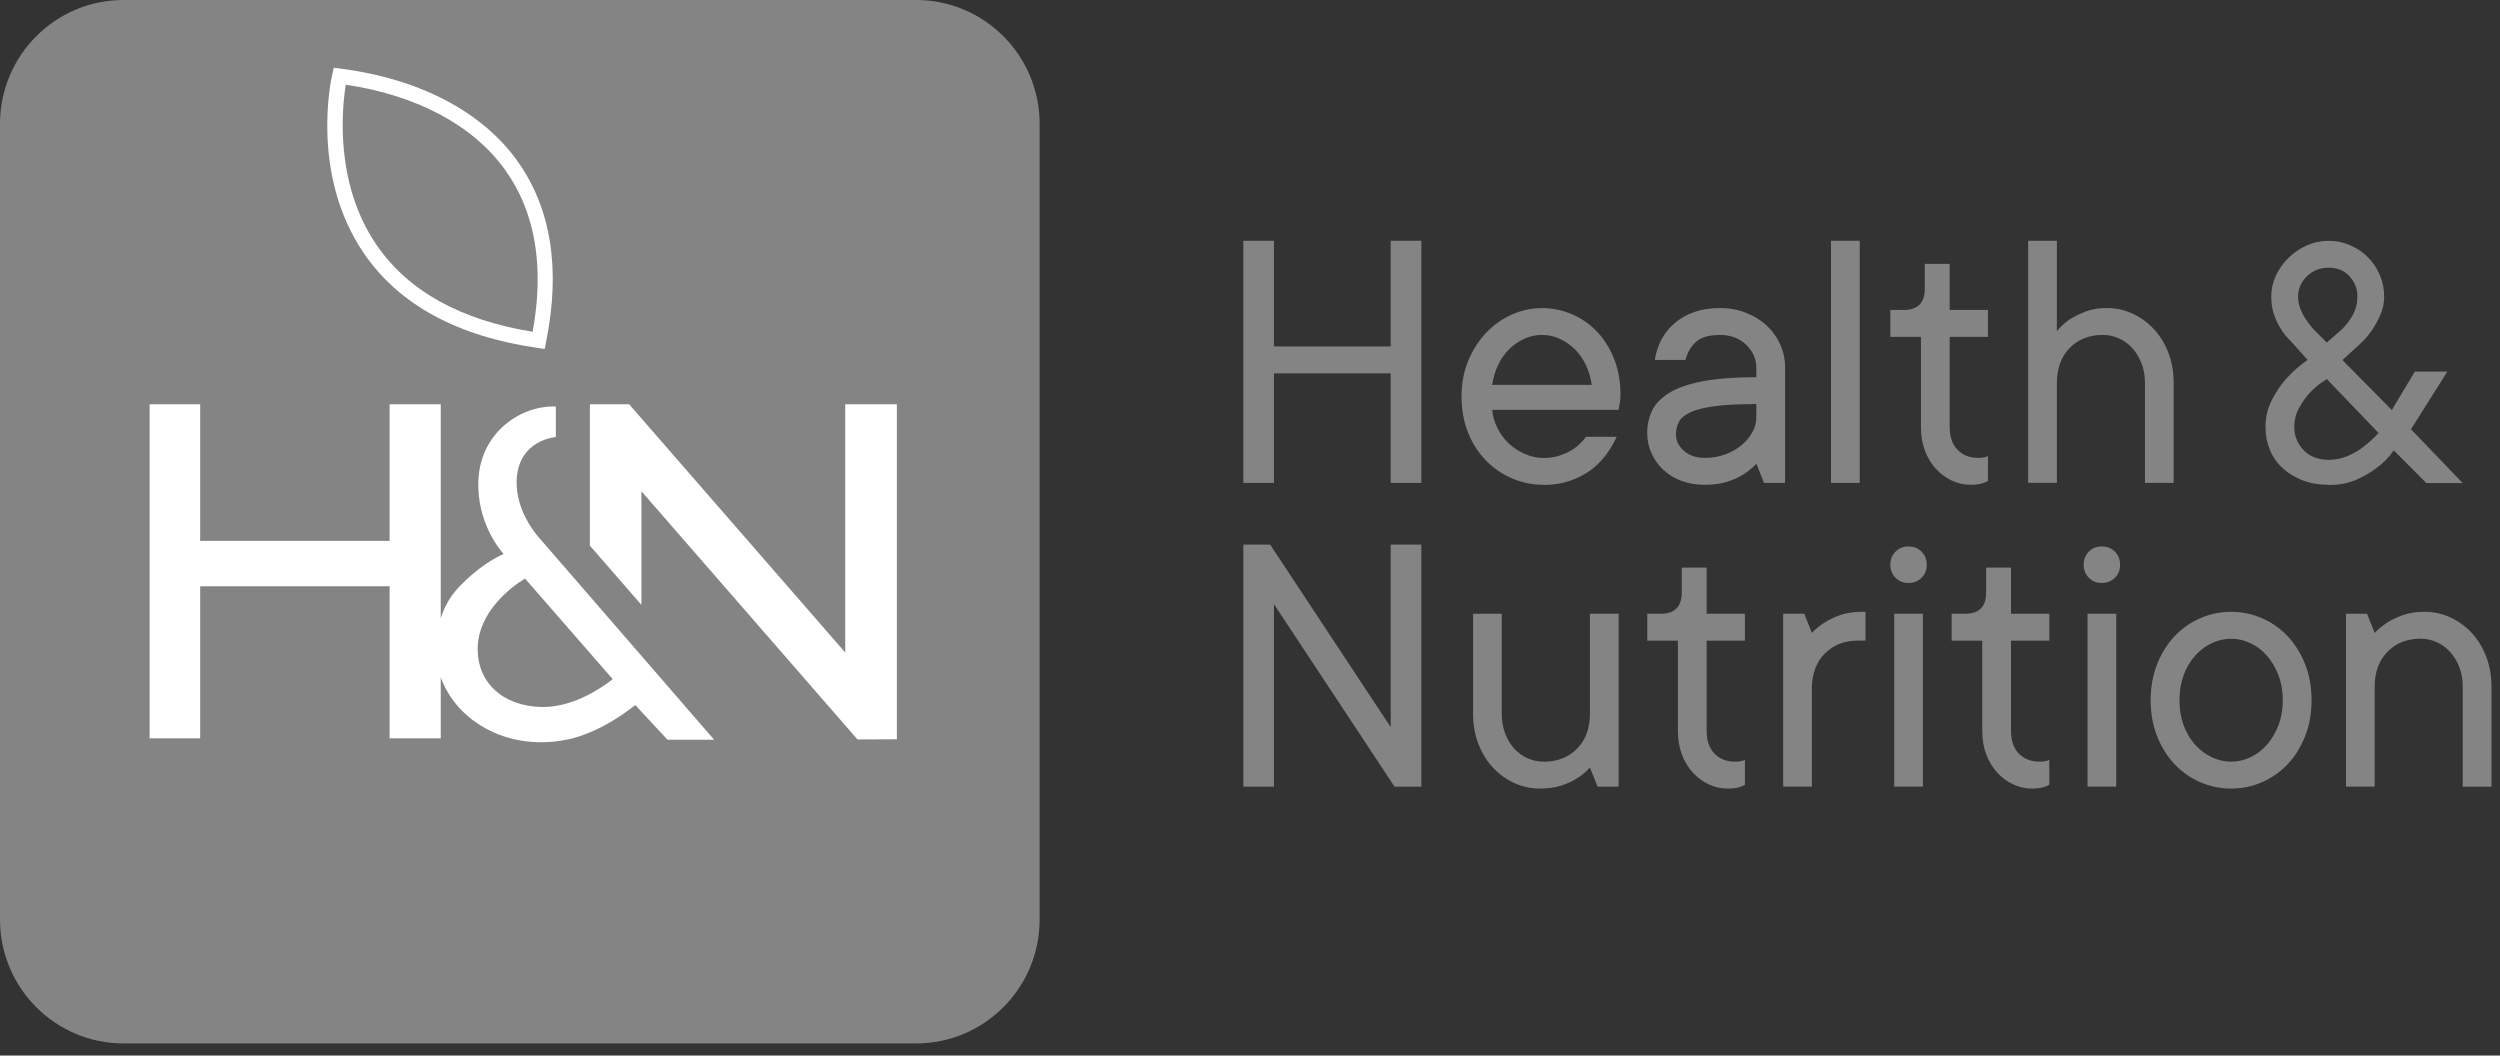 <svg xmlns="http://www.w3.org/2000/svg" width="135" height="57" viewBox="0 0 135 57" fill="none"><rect x="0" y="0" width="135" height="57" fill="#333333" stroke="none"/><path d="M67.14 13.002H68.793V18.709H75.098V13.002H76.752V26.076H75.098V20.162H68.793V26.076H67.14V13.002Z" fill="#848484"></path><path d="M83.37 26.179C82.751 26.179 82.171 26.061 81.634 25.827C81.097 25.592 80.625 25.263 80.216 24.841C79.811 24.42 79.494 23.918 79.265 23.338C79.037 22.758 78.923 22.114 78.923 21.409C78.923 20.705 79.044 20.06 79.285 19.48C79.526 18.9 79.847 18.398 80.246 17.975C80.645 17.553 81.109 17.224 81.632 16.989C82.155 16.755 82.7 16.637 83.265 16.637C83.829 16.637 84.37 16.748 84.888 16.969C85.405 17.19 85.856 17.505 86.244 17.912C86.629 18.32 86.937 18.813 87.164 19.386C87.391 19.959 87.505 20.599 87.505 21.306C87.505 21.444 87.499 21.561 87.485 21.658C87.471 21.755 87.457 21.837 87.444 21.906C87.43 21.989 87.416 22.065 87.402 22.134H80.579C80.606 22.466 80.698 22.79 80.859 23.11C81.017 23.428 81.221 23.704 81.469 23.941C81.716 24.176 82.005 24.367 82.338 24.512C82.668 24.657 83.012 24.731 83.372 24.731C83.675 24.731 83.95 24.689 84.198 24.607C84.446 24.524 84.664 24.427 84.85 24.317C85.035 24.206 85.194 24.084 85.324 23.953C85.455 23.822 85.563 23.7 85.645 23.589H87.299C87.148 23.921 86.955 24.248 86.721 24.565C86.487 24.883 86.207 25.159 85.884 25.396C85.561 25.631 85.189 25.822 84.767 25.967C84.345 26.112 83.882 26.186 83.372 26.186L83.37 26.179ZM85.955 20.783C85.9 20.396 85.792 20.035 85.634 19.703C85.476 19.372 85.276 19.089 85.035 18.852C84.794 18.617 84.522 18.43 84.219 18.292C83.916 18.154 83.6 18.085 83.267 18.085C82.934 18.085 82.618 18.154 82.315 18.292C82.012 18.43 81.739 18.617 81.499 18.852C81.258 19.087 81.058 19.37 80.9 19.703C80.742 20.035 80.634 20.396 80.579 20.783H85.955Z" fill="#848484"></path><path d="M92.05 26.179C91.582 26.179 91.158 26.105 90.78 25.96C90.401 25.815 90.078 25.615 89.807 25.359C89.539 25.104 89.328 24.807 89.176 24.466C89.025 24.128 88.949 23.764 88.949 23.377C88.949 22.935 89.039 22.53 89.218 22.164C89.397 21.798 89.706 21.48 90.149 21.209C90.589 20.939 91.192 20.732 91.958 20.587C92.725 20.442 93.686 20.369 94.841 20.369V19.851C94.841 19.381 94.658 18.969 94.293 18.617C93.929 18.265 93.456 18.087 92.876 18.087C92.296 18.087 91.869 18.209 91.594 18.451C91.319 18.693 91.126 19.022 91.016 19.436H89.362C89.417 19.05 89.534 18.686 89.713 18.347C89.892 18.009 90.13 17.712 90.426 17.454C90.722 17.199 91.073 16.998 91.481 16.853C91.89 16.708 92.353 16.635 92.876 16.635C93.399 16.635 93.858 16.722 94.293 16.895C94.727 17.067 95.101 17.3 95.41 17.59C95.72 17.88 95.961 18.221 96.135 18.608C96.307 18.994 96.394 19.411 96.394 19.853V26.078H95.257L94.844 25.039C94.637 25.26 94.403 25.454 94.142 25.619C93.908 25.771 93.619 25.903 93.273 26.013C92.929 26.124 92.52 26.179 92.052 26.179H92.05ZM92.05 24.726C92.463 24.726 92.844 24.662 93.188 24.528C93.532 24.397 93.826 24.227 94.066 24.02C94.307 23.812 94.498 23.58 94.635 23.324C94.773 23.069 94.841 22.809 94.841 22.546V21.819C93.903 21.819 93.153 21.858 92.589 21.934C92.023 22.01 91.587 22.12 91.277 22.265C90.968 22.41 90.761 22.583 90.658 22.783C90.555 22.984 90.502 23.216 90.502 23.479C90.502 23.796 90.644 24.084 90.926 24.34C91.209 24.595 91.585 24.724 92.052 24.724L92.05 24.726Z" fill="#848484"></path><path d="M98.875 13.002H100.425V26.076H98.875V13.002Z" fill="#848484"></path><path d="M106.42 26.179C106.062 26.179 105.72 26.103 105.397 25.951C105.073 25.799 104.787 25.587 104.539 25.318C104.291 25.049 104.094 24.724 103.95 24.342C103.805 23.962 103.732 23.536 103.732 23.067V18.191H102.078V16.738H102.801C103.557 16.738 103.938 16.359 103.938 15.597V14.248H105.282V16.738H107.349V18.191H105.282V23.067C105.282 23.591 105.425 24.001 105.707 24.291C105.989 24.581 106.365 24.726 106.833 24.726C106.97 24.726 107.094 24.713 107.204 24.685C107.259 24.671 107.307 24.65 107.349 24.623V25.972C107.28 26.013 107.204 26.048 107.122 26.075C106.943 26.144 106.709 26.179 106.42 26.179Z" fill="#848484"></path><path d="M109.521 13.002H111.071V17.878C111.264 17.643 111.491 17.436 111.754 17.256C111.988 17.104 112.271 16.962 112.603 16.831C112.933 16.699 113.319 16.633 113.761 16.633C114.257 16.633 114.722 16.734 115.156 16.934C115.589 17.134 115.972 17.411 116.303 17.765C116.633 18.117 116.895 18.543 117.089 19.04C117.282 19.538 117.378 20.086 117.378 20.679V26.075H115.828V20.679C115.828 20.293 115.766 19.94 115.642 19.62C115.518 19.303 115.353 19.029 115.147 18.801C114.94 18.573 114.7 18.396 114.422 18.272C114.147 18.147 113.855 18.085 113.553 18.085C112.821 18.085 112.227 18.32 111.764 18.79C111.303 19.259 111.071 19.89 111.071 20.677V26.073H109.521V13V13.002Z" fill="#848484"></path><path d="M125.75 26.179C125.227 26.179 124.757 26.098 124.344 25.939C123.931 25.781 123.571 25.562 123.268 25.286C122.965 25.009 122.734 24.68 122.575 24.3C122.417 23.921 122.337 23.509 122.337 23.067C122.337 22.528 122.454 22.033 122.688 21.584C122.922 21.135 123.183 20.751 123.475 20.433C123.805 20.06 124.186 19.729 124.612 19.436L123.681 18.398C123.488 18.219 123.316 18.005 123.165 17.756C123.027 17.549 122.906 17.296 122.803 16.999C122.699 16.702 122.647 16.372 122.647 16.013C122.647 15.627 122.729 15.254 122.894 14.892C123.059 14.533 123.287 14.211 123.575 13.928C123.865 13.645 124.195 13.419 124.569 13.253C124.94 13.088 125.332 13.005 125.748 13.005C126.163 13.005 126.55 13.085 126.915 13.244C127.28 13.403 127.596 13.617 127.867 13.889C128.135 14.158 128.348 14.476 128.507 14.844C128.665 15.21 128.745 15.601 128.745 16.016C128.745 16.375 128.672 16.713 128.527 17.033C128.383 17.351 128.227 17.627 128.062 17.864C127.869 18.14 127.649 18.389 127.401 18.612L126.491 19.443L129.158 22.141L130.399 20.067H132.156L130.193 23.179L132.984 26.084H131.02L129.264 24.321C129.016 24.68 128.713 24.993 128.355 25.256C128.053 25.491 127.686 25.705 127.259 25.898C126.832 26.091 126.328 26.188 125.75 26.188V26.179ZM125.75 24.83C126.121 24.83 126.475 24.756 126.805 24.611C127.135 24.466 127.417 24.296 127.654 24.103C127.929 23.895 128.19 23.654 128.44 23.377L125.649 20.472C125.305 20.68 125.009 20.914 124.759 21.177C124.539 21.412 124.339 21.688 124.16 22.008C123.981 22.325 123.892 22.68 123.892 23.067C123.892 23.536 124.057 23.948 124.387 24.3C124.718 24.653 125.174 24.83 125.752 24.83H125.75ZM126.475 17.774C126.626 17.622 126.764 17.457 126.887 17.277C126.998 17.125 127.094 16.941 127.176 16.727C127.259 16.513 127.3 16.273 127.3 16.011C127.3 15.597 127.158 15.233 126.876 14.922C126.594 14.611 126.218 14.455 125.75 14.455C125.282 14.455 124.887 14.611 124.571 14.922C124.254 15.233 124.096 15.597 124.096 16.011C124.096 16.246 124.137 16.467 124.22 16.674C124.303 16.881 124.399 17.068 124.509 17.233C124.633 17.427 124.77 17.606 124.922 17.772L125.647 18.499L126.475 17.772V17.774Z" fill="#848484"></path><path d="M67.14 29.407H68.587L75.098 39.264V29.407H76.752V42.48H75.305L68.793 32.622V42.48H67.14V29.407Z" fill="#848484"></path><path d="M83.163 42.583C82.668 42.583 82.202 42.482 81.768 42.282C81.335 42.081 80.952 41.805 80.622 41.451C80.291 41.098 80.03 40.672 79.835 40.175C79.642 39.678 79.546 39.13 79.546 38.536V33.14H81.096V38.536C81.096 38.923 81.154 39.275 81.273 39.595C81.39 39.913 81.553 40.187 81.759 40.415C81.966 40.643 82.207 40.82 82.484 40.944C82.759 41.068 83.055 41.131 83.374 41.131C84.103 41.131 84.7 40.896 85.163 40.426C85.624 39.957 85.856 39.326 85.856 38.539V33.143H87.406V42.48H86.268L85.856 41.441C85.663 41.662 85.436 41.856 85.174 42.022C84.941 42.173 84.658 42.305 84.326 42.415C83.995 42.526 83.608 42.581 83.168 42.581L83.163 42.583Z" fill="#848484"></path><path d="M93.294 42.583C92.936 42.583 92.594 42.507 92.271 42.355C91.948 42.203 91.661 41.992 91.413 41.722C91.165 41.453 90.968 41.128 90.824 40.746C90.679 40.366 90.606 39.941 90.606 39.471V34.595H88.952V33.143H89.677C90.434 33.143 90.814 32.763 90.814 32.001V30.652H92.159V33.143H94.225V34.595H92.159V39.471C92.159 39.996 92.301 40.406 92.583 40.696C92.865 40.986 93.241 41.131 93.709 41.131C93.847 41.131 93.971 41.117 94.081 41.089C94.136 41.075 94.184 41.055 94.225 41.027V42.376C94.156 42.417 94.081 42.452 93.998 42.48C93.819 42.549 93.585 42.583 93.294 42.583Z" fill="#848484"></path><path d="M96.291 33.14H97.429L97.841 34.178C98.034 33.971 98.261 33.785 98.523 33.619C98.757 33.467 99.039 33.331 99.371 33.214C99.702 33.097 100.089 33.037 100.53 33.037H100.736V34.593H100.323C99.592 34.593 98.997 34.828 98.534 35.297C98.073 35.767 97.841 36.398 97.841 37.185V42.477H96.291V33.14Z" fill="#848484"></path><path d="M103.051 31.48C102.775 31.48 102.544 31.386 102.358 31.2C102.172 31.013 102.078 30.781 102.078 30.504C102.078 30.214 102.172 29.975 102.358 29.788C102.544 29.602 102.775 29.508 103.051 29.508C103.326 29.508 103.578 29.602 103.764 29.788C103.95 29.975 104.044 30.214 104.044 30.504C104.044 30.794 103.95 31.013 103.764 31.2C103.578 31.386 103.34 31.48 103.051 31.48ZM102.287 33.14H103.837V42.477H102.287V33.14Z" fill="#848484"></path><path d="M109.731 42.583C109.373 42.583 109.031 42.507 108.708 42.355C108.384 42.203 108.097 41.992 107.85 41.722C107.602 41.453 107.405 41.128 107.26 40.746C107.116 40.366 107.042 39.941 107.042 39.471V34.595H105.389V33.143H106.113C106.87 33.143 107.251 32.763 107.251 32.001V30.652H108.595V33.143H110.664V34.595H108.595V39.471C108.595 39.996 108.737 40.406 109.019 40.696C109.301 40.986 109.678 41.131 110.146 41.131C110.283 41.131 110.407 41.117 110.517 41.089C110.572 41.075 110.62 41.055 110.662 41.027V42.376C110.593 42.417 110.517 42.452 110.435 42.48C110.256 42.549 110.022 42.583 109.733 42.583H109.731Z" fill="#848484"></path><path d="M113.491 31.48C113.216 31.48 112.984 31.386 112.798 31.2C112.613 31.013 112.519 30.781 112.519 30.504C112.519 30.214 112.613 29.975 112.798 29.788C112.984 29.602 113.216 29.508 113.491 29.508C113.78 29.508 114.019 29.602 114.204 29.788C114.39 29.975 114.484 30.214 114.484 30.504C114.484 30.794 114.39 31.013 114.204 31.2C114.019 31.386 113.78 31.48 113.491 31.48ZM112.727 33.14H114.278V42.477H112.727V33.14Z" fill="#848484"></path><path d="M120.48 42.583C119.888 42.583 119.326 42.466 118.794 42.231C118.264 41.996 117.801 41.667 117.409 41.246C117.017 40.824 116.707 40.323 116.478 39.74C116.25 39.16 116.136 38.516 116.136 37.811C116.136 37.107 116.25 36.462 116.478 35.882C116.705 35.302 117.014 34.8 117.409 34.377C117.801 33.955 118.264 33.626 118.794 33.391C119.324 33.157 119.886 33.039 120.48 33.039C121.074 33.039 121.634 33.157 122.166 33.391C122.696 33.626 123.159 33.955 123.551 34.377C123.943 34.798 124.253 35.3 124.482 35.882C124.709 36.462 124.824 37.107 124.824 37.811C124.824 38.516 124.712 39.16 124.482 39.74C124.255 40.32 123.946 40.822 123.551 41.246C123.159 41.667 122.696 41.996 122.166 42.231C121.636 42.466 121.074 42.583 120.48 42.583ZM120.48 41.13C120.838 41.13 121.186 41.052 121.523 40.891C121.861 40.732 122.157 40.507 122.413 40.217C122.668 39.927 122.874 39.577 123.033 39.169C123.191 38.762 123.271 38.308 123.271 37.811C123.271 37.314 123.191 36.86 123.033 36.453C122.874 36.045 122.668 35.696 122.413 35.406C122.159 35.115 121.863 34.89 121.523 34.731C121.186 34.572 120.838 34.492 120.48 34.492C120.122 34.492 119.773 34.572 119.436 34.731C119.099 34.89 118.799 35.115 118.537 35.406C118.276 35.696 118.069 36.045 117.918 36.453C117.767 36.86 117.691 37.314 117.691 37.811C117.691 38.308 117.767 38.762 117.918 39.169C118.069 39.577 118.276 39.927 118.537 40.217C118.799 40.507 119.099 40.732 119.436 40.891C119.773 41.05 120.122 41.13 120.48 41.13Z" fill="#848484"></path><path d="M126.682 33.14H127.819L128.232 34.178C128.425 33.971 128.652 33.785 128.916 33.619C129.15 33.467 129.432 33.331 129.764 33.214C130.095 33.097 130.48 33.037 130.923 33.037C131.418 33.037 131.884 33.138 132.317 33.338C132.751 33.539 133.134 33.815 133.464 34.169C133.794 34.522 134.056 34.947 134.25 35.445C134.443 35.942 134.54 36.49 134.54 37.084V42.479H132.989V37.084C132.989 36.697 132.927 36.345 132.803 36.025C132.679 35.707 132.514 35.433 132.308 35.205C132.101 34.977 131.861 34.8 131.583 34.676C131.308 34.551 131.017 34.489 130.714 34.489C129.982 34.489 129.388 34.724 128.925 35.194C128.464 35.663 128.232 36.294 128.232 37.081V42.477H126.682V33.14Z" fill="#848484"></path><path d="M49.471 0H6.669C2.986 0 0 2.997 0 6.693V49.652C0 53.348 2.986 56.345 6.669 56.345H49.471C53.154 56.345 56.14 53.348 56.14 49.652V6.693C56.14 2.997 53.154 0 49.471 0Z" fill="#848484"></path><path d="M27.902 25.907C27.997 23.743 30.014 23.6 30.014 23.6V21.951C28.087 21.887 25.979 23.364 25.838 25.859C25.706 28.185 27.018 29.717 27.197 29.916C26.755 30.107 25.843 30.595 24.799 31.682C24.282 32.219 23.978 32.818 23.8 33.396V21.832H21.039V29.208H10.809V21.832H8.08V39.869H10.809V31.659H21.039V39.869H23.8V36.575C24.067 37.329 24.673 38.375 25.956 39.178C27.77 40.313 29.823 40.181 31.032 39.838C32.331 39.469 33.462 38.733 34.306 38.073L36.046 39.947H38.564L29.137 29.067C29.137 29.067 27.822 27.693 27.9 25.905L27.902 25.907ZM29.217 38.176C27.138 38.128 25.72 36.829 25.798 34.903C25.874 33.053 27.523 31.741 28.352 31.242L33.088 36.676C32.375 37.233 30.879 38.214 29.217 38.178V38.176Z" fill="white"></path><path d="M27.954 8.711C26.04 6.029 22.646 4.252 18.392 3.705L18.026 3.657L17.942 4.019C17.89 4.237 16.735 9.404 19.646 13.672C21.536 16.445 24.695 18.165 29.03 18.787L29.412 18.842L29.488 18.463C30.283 14.538 29.766 11.258 27.95 8.711H27.954Z" fill="#848484"></path><path d="M45.643 21.832V35.236L33.975 21.832H31.854V29.465L34.636 32.663V26.526L46.304 39.93L48.431 39.921V21.832H45.643Z" fill="white"></path><path d="M27.954 8.711C26.04 6.029 22.646 4.252 18.392 3.705L18.026 3.657L17.942 4.019C17.89 4.237 16.735 9.404 19.646 13.672C21.536 16.445 24.695 18.165 29.03 18.787L29.412 18.842L29.488 18.463C30.283 14.538 29.766 11.258 27.95 8.711H27.954ZM28.764 17.916C24.866 17.287 22.028 15.707 20.326 13.216C18.043 9.874 18.474 5.802 18.672 4.574C22.516 5.144 25.566 6.776 27.288 9.19C28.909 11.46 29.404 14.395 28.764 17.916Z" fill="white"></path></svg>